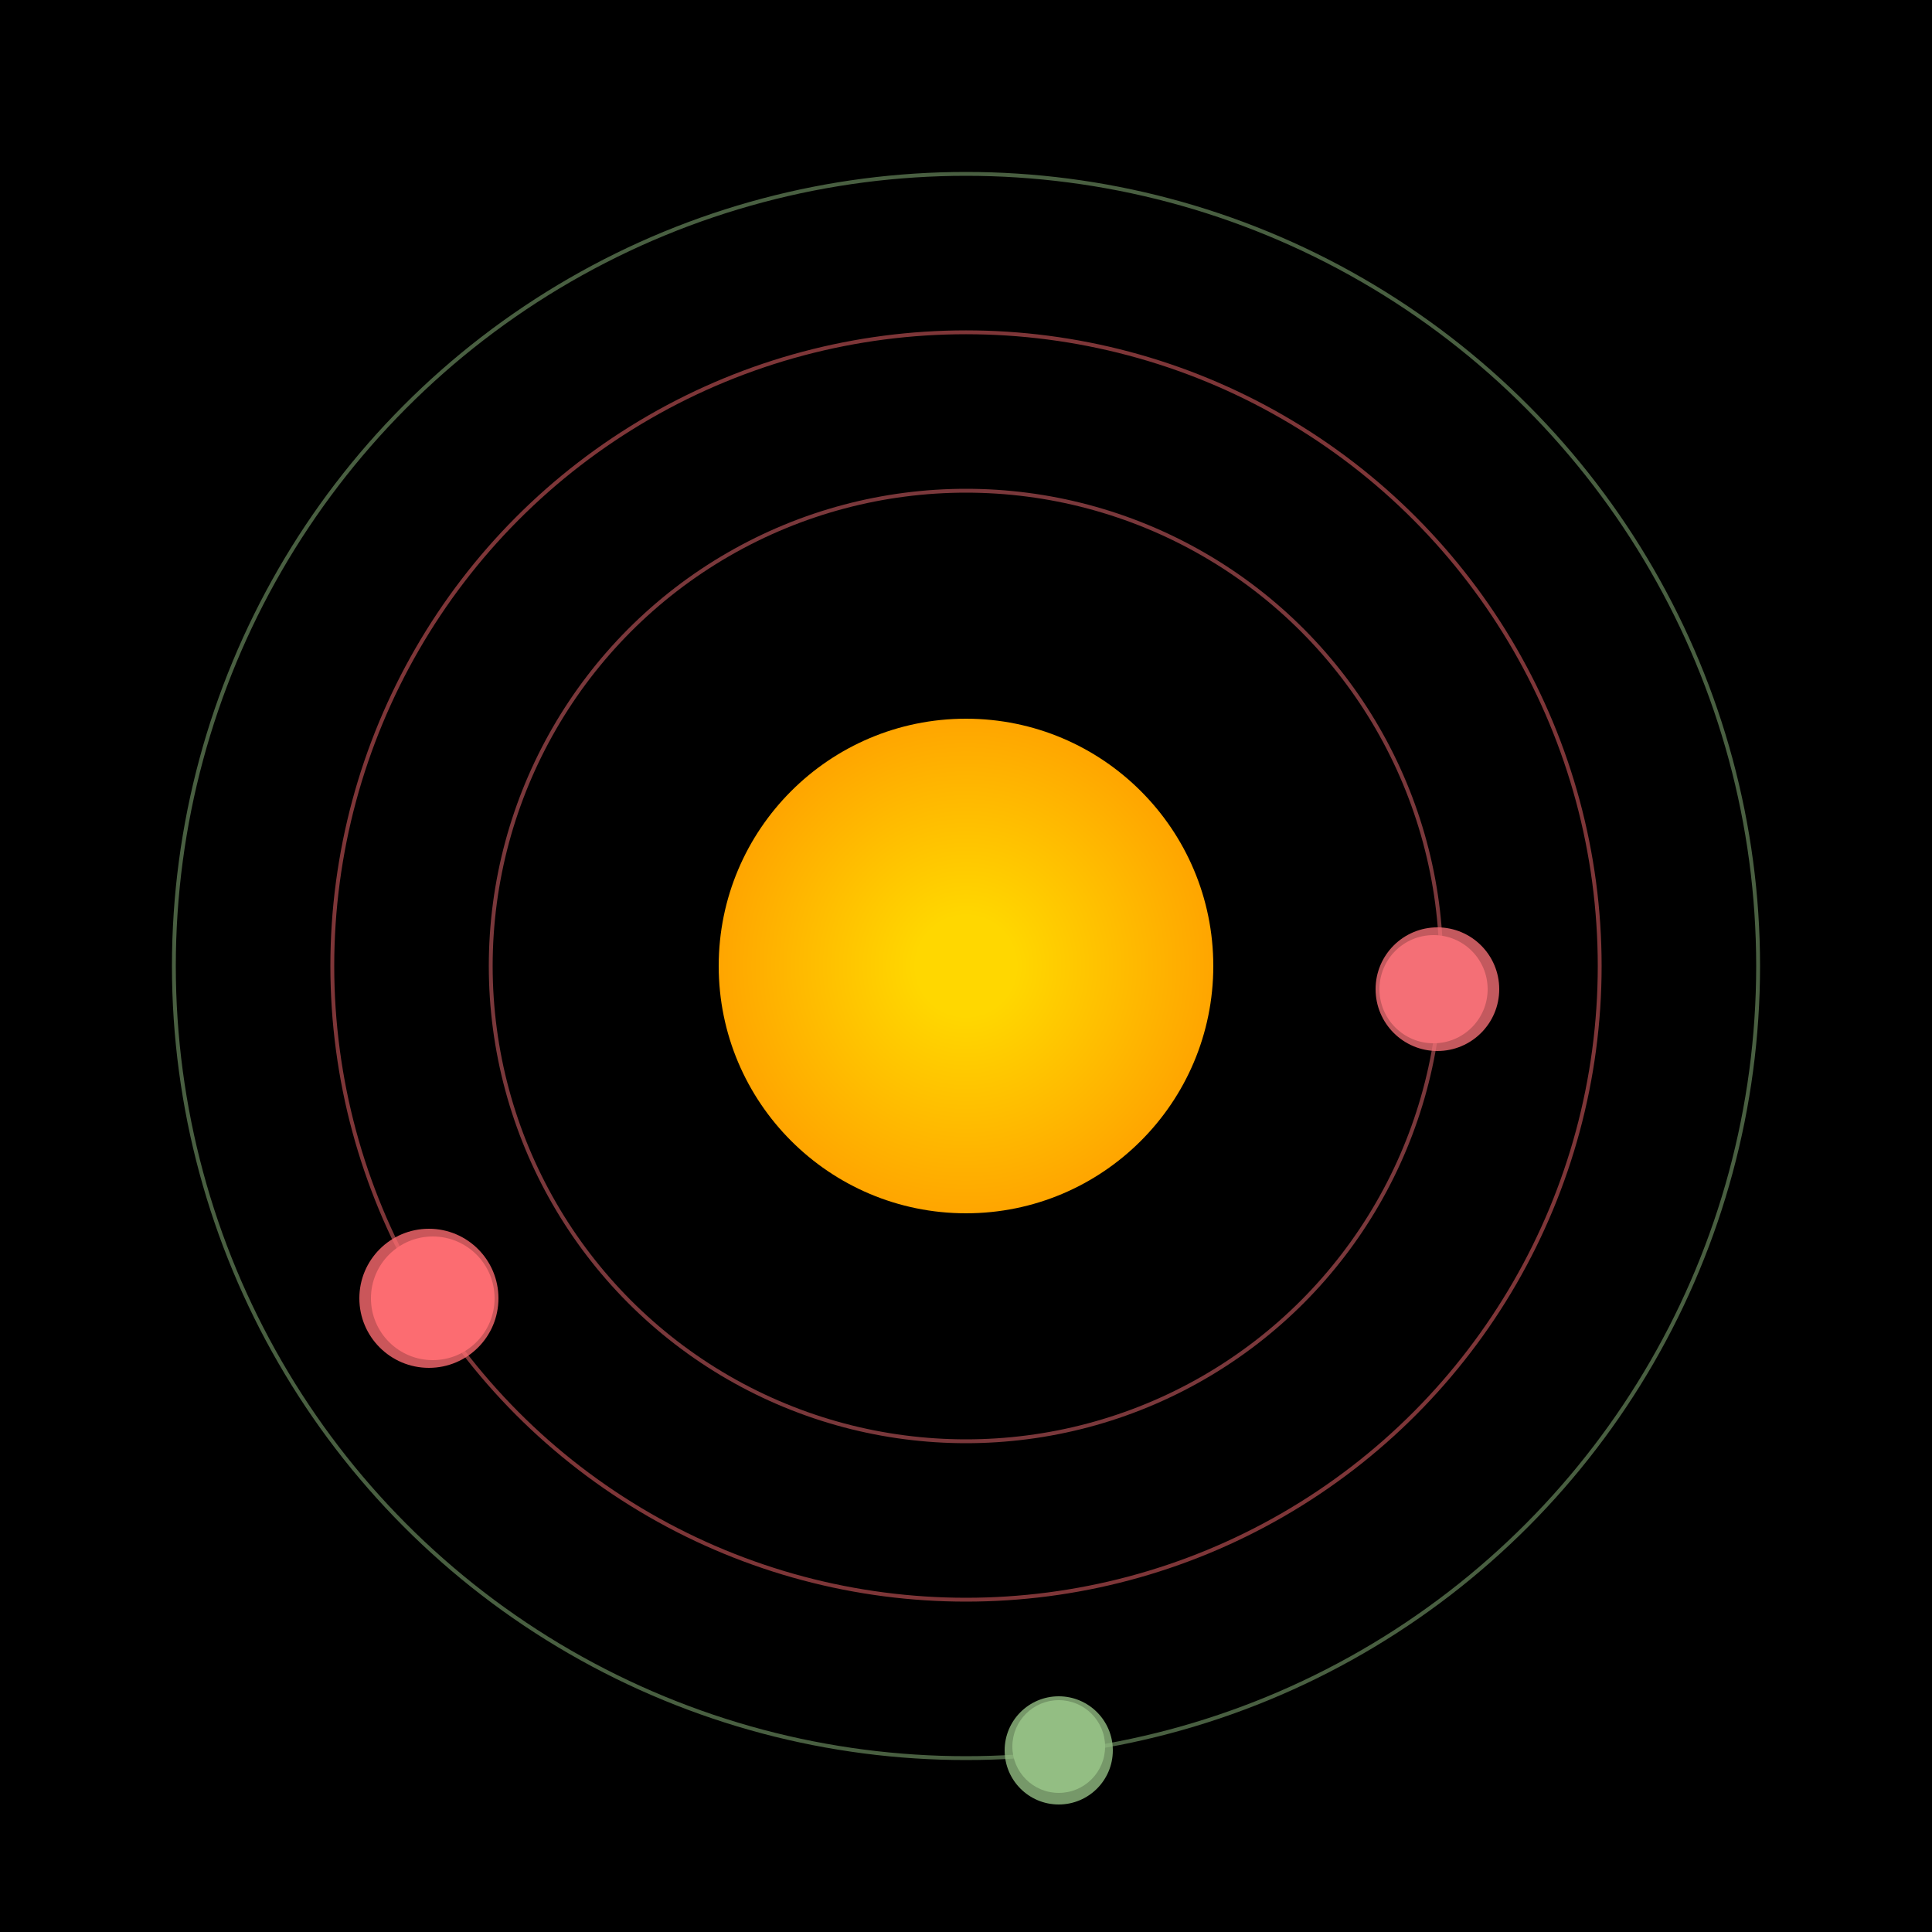 <svg width="500" height="500" viewBox="0 0 500 500" xmlns="http://www.w3.org/2000/svg"><rect width="500" height="500" fill="#000"></rect><defs><radialGradient id="starGradient" cx="50%" cy="50%" r="50%" fx="50%" fy="50%"><stop offset="20%" style="stop-color:#FFD700;" /><stop offset="100%" style="stop-color:#FFA500;" /></radialGradient><circle id="twinkle" cx="0" cy="0" r="2" fill="white" fill-opacity="0.8"/></defs><circle cx="250" cy="250" r="64" fill="url(#starGradient)"/><circle cx="250" cy="250" r="123" fill="none" stroke="rgba(244,112,118,0.5)"/><g><circle cx="371" cy="256" r="14" fill="rgb(244,112,118)"/><circle cx="372" cy="256" r="16" fill-opacity="0.8" fill="rgb(244,112,118)"/><animateTransform attributeName="transform" type="rotate" from="0 250 250" to="360 250 250" dur="5s" repeatCount="indefinite"></animateTransform></g><circle cx="250" cy="250" r="164" fill="none" stroke="rgba(252,108,113,0.5)"/><g><circle cx="112" cy="336" r="16" fill="rgb(252,108,113)"/><circle cx="111" cy="336" r="18" fill-opacity="0.8" fill="rgb(252,108,113)"/><animateTransform attributeName="transform" type="rotate" from="0 250 250" to="360 250 250" dur="5s" repeatCount="indefinite"></animateTransform></g><circle cx="250" cy="250" r="205" fill="none" stroke="rgba(147,190,131,0.5)"/><g><circle cx="274" cy="452" r="12" fill="rgb(147,190,131)"/><circle cx="274" cy="453" r="14" fill-opacity="0.8" fill="rgb(147,190,131)"/><animateTransform attributeName="transform" type="rotate" from="0 250 250" to="360 250 250" dur="14s" repeatCount="indefinite"></animateTransform></g></svg>
